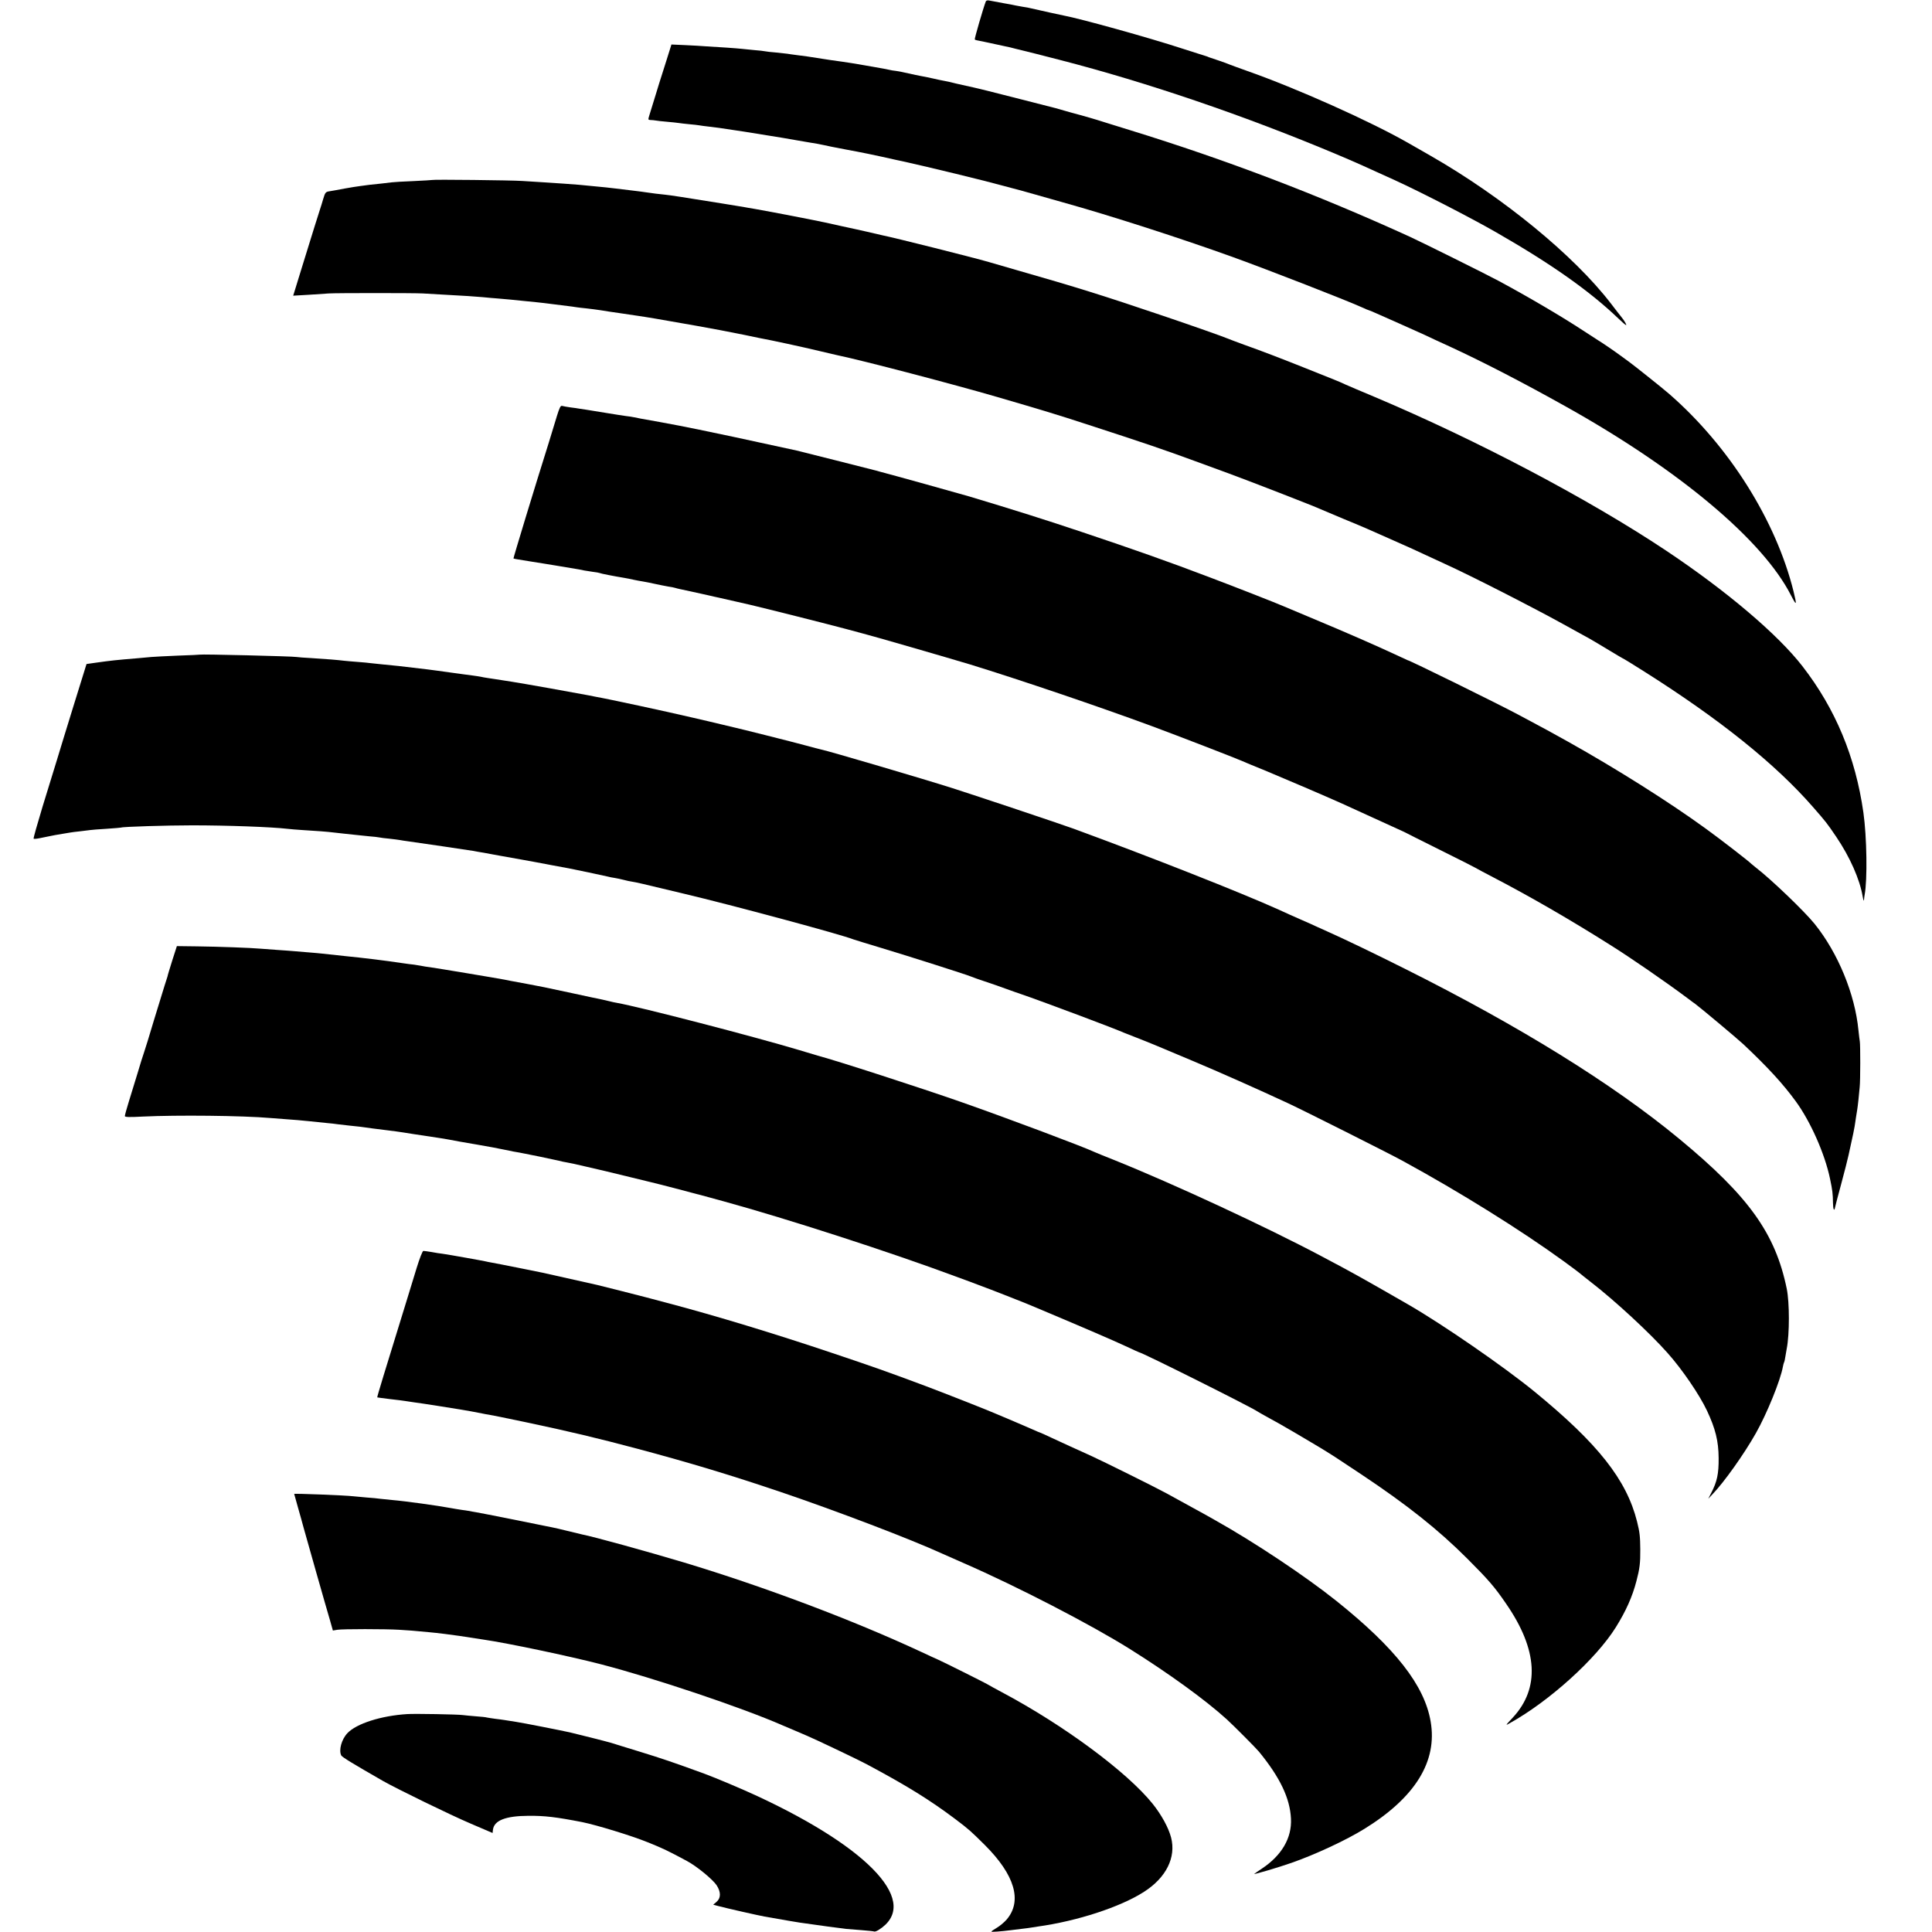 <?xml version="1.0" standalone="no"?>
<!DOCTYPE svg PUBLIC "-//W3C//DTD SVG 20010904//EN"
 "http://www.w3.org/TR/2001/REC-SVG-20010904/DTD/svg10.dtd">
<svg version="1.0" xmlns="http://www.w3.org/2000/svg"
 width="1563pt" height="1563pt" viewBox="0 0 1563 1563"
 preserveAspectRatio="xMidYMid meet">
<g transform="translate(0,1563) scale(0.1,-0.1)"
fill="#000000" stroke="none">
<path d="M7975 15618 c-21 -55 -93 -303 -89 -307 2 -3 10 -6 17 -7 7 -1 48
-10 92 -19 44 -10 98 -21 120 -26 44 -9 75 -16 103 -24 27 -7 146 -36 162 -40
8 -2 96 -24 195 -50 710 -183 1495 -451 2235 -762 140 -59 217 -93 475 -211
214 -98 622 -308 820 -422 448 -257 756 -475 987 -696 31 -30 59 -54 63 -54 7
0 -14 37 -40 68 -8 9 -45 58 -83 107 -300 390 -873 859 -1457 1194 -88 51
-169 97 -180 103 -307 176 -904 443 -1305 584 -69 25 -134 48 -145 53 -11 5
-49 19 -85 31 -36 12 -72 24 -80 27 -8 4 -17 7 -20 8 -3 0 -90 29 -195 62
-272 89 -828 243 -958 267 -17 3 -190 41 -272 60 -5 2 -32 7 -60 11 -27 5 -52
10 -55 10 -8 2 -72 15 -100 19 -42 8 -94 17 -118 22 -13 3 -25 -1 -27 -8z"/>
<path d="M5395 15152 c-20 -64 -41 -128 -45 -142 -5 -14 -25 -79 -45 -145 -20
-66 -43 -139 -50 -162 -13 -42 -13 -43 8 -44 12 0 31 -2 42 -4 11 -2 51 -7 90
-10 38 -3 81 -8 95 -10 14 -2 53 -7 87 -10 34 -3 70 -7 80 -9 10 -2 47 -7 83
-11 36 -4 72 -9 80 -10 13 -2 71 -11 200 -30 34 -5 279 -45 310 -50 14 -3 66
-12 115 -20 50 -8 100 -17 111 -19 12 -2 39 -7 60 -10 22 -4 46 -9 54 -11 8
-3 87 -18 175 -35 135 -25 210 -40 410 -85 11 -2 30 -6 43 -9 201 -44 682
-161 810 -197 40 -11 81 -22 90 -24 9 -2 58 -15 107 -29 50 -14 180 -51 290
-82 388 -108 961 -293 1385 -446 287 -104 909 -346 1037 -404 28 -13 54 -24
57 -24 3 0 29 -11 58 -24 29 -13 112 -49 183 -81 72 -32 164 -73 205 -92 41
-20 133 -62 205 -95 271 -125 589 -289 948 -490 913 -511 1588 -1077 1816
-1524 46 -89 49 -84 21 31 -143 575 -521 1175 -1005 1597 -50 44 -291 236
-329 263 -15 11 -47 34 -70 51 -43 32 -145 102 -174 119 -9 6 -64 41 -122 79
-173 114 -449 276 -685 403 -102 55 -612 308 -720 358 -750 342 -1485 622
-2260 861 -115 36 -237 73 -270 84 -33 10 -94 28 -135 39 -41 11 -100 27 -130
36 -30 9 -62 18 -70 20 -8 2 -130 33 -270 69 -220 57 -382 97 -455 112 -11 2
-47 10 -80 18 -33 9 -75 18 -92 21 -18 3 -61 12 -95 20 -35 8 -79 17 -98 20
-19 3 -64 13 -100 21 -36 9 -81 17 -100 20 -19 2 -46 6 -60 10 -14 3 -36 8
-50 10 -272 48 -257 45 -427 69 -21 3 -67 10 -103 16 -67 11 -77 12 -169 24
-30 4 -61 8 -70 10 -9 1 -50 6 -91 10 -41 3 -82 8 -90 10 -8 2 -49 7 -90 10
-41 4 -86 8 -100 10 -14 2 -70 6 -125 10 -55 3 -127 8 -160 10 -33 3 -110 7
-171 10 l-112 5 -37 -118z"/>
<path d="M3497 14174 c-1 -1 -69 -5 -152 -9 -82 -3 -161 -8 -175 -10 -14 -2
-52 -6 -85 -10 -33 -3 -76 -8 -95 -10 -19 -3 -53 -7 -75 -10 -22 -2 -78 -12
-125 -20 -47 -9 -101 -19 -122 -22 -34 -5 -37 -9 -53 -62 -9 -31 -20 -67 -25
-81 -10 -30 -65 -205 -154 -494 l-64 -208 122 7 c66 4 141 9 166 11 59 4 688
4 760 0 64 -4 292 -17 365 -21 28 -2 82 -6 120 -9 39 -4 95 -9 125 -11 59 -5
138 -12 210 -20 25 -3 70 -7 100 -10 30 -3 91 -10 135 -16 44 -5 98 -12 120
-15 22 -2 51 -7 65 -9 14 -2 52 -7 85 -10 33 -4 85 -10 115 -15 30 -5 105 -17
165 -25 61 -9 121 -18 135 -20 14 -2 43 -7 65 -10 22 -3 114 -19 205 -35 91
-16 181 -32 200 -35 88 -15 304 -56 390 -74 52 -11 106 -22 120 -25 99 -18
348 -72 490 -106 74 -18 142 -33 150 -35 202 -42 931 -233 1285 -336 377 -110
483 -142 725 -221 483 -157 624 -205 910 -310 91 -34 199 -73 240 -88 161 -59
697 -267 745 -290 11 -5 92 -39 180 -76 88 -36 178 -74 200 -84 22 -10 117
-52 210 -93 94 -41 213 -95 265 -120 52 -24 118 -54 145 -67 208 -94 735 -363
990 -505 77 -42 160 -89 185 -102 24 -14 96 -56 158 -94 63 -38 115 -69 118
-69 2 0 79 -48 171 -106 610 -386 1059 -747 1362 -1095 105 -120 111 -128 187
-240 109 -161 190 -343 213 -481 5 -29 10 -42 11 -28 1 14 3 32 5 41 23 120
18 468 -10 665 -64 451 -226 839 -493 1184 -201 259 -615 610 -1107 938 -624
415 -1520 888 -2350 1239 -110 46 -218 92 -240 102 -22 11 -65 29 -95 41 -30
12 -131 52 -225 90 -193 77 -340 134 -500 191 -60 22 -119 44 -130 49 -37 16
-298 108 -520 183 -493 167 -715 236 -1170 366 -99 29 -209 60 -245 71 -131
38 -764 197 -860 216 -14 3 -70 16 -125 29 -55 12 -145 33 -200 44 -55 12
-118 26 -140 31 -77 17 -427 85 -570 110 -33 5 -70 12 -81 14 -12 2 -39 7 -60
10 -22 4 -79 13 -129 21 -312 50 -406 65 -455 70 -51 5 -100 11 -160 20 -14 2
-47 7 -75 10 -70 8 -136 16 -165 20 -26 4 -85 10 -295 30 -62 5 -174 13 -285
20 -47 3 -125 8 -175 11 -85 6 -723 13 -728 8z"/>
<path d="M4505 12263 c-14 -48 -44 -144 -65 -213 -117 -371 -288 -935 -286
-938 2 -1 16 -5 32 -7 16 -3 57 -9 92 -15 34 -5 90 -15 125 -20 34 -6 76 -12
92 -15 198 -33 206 -34 230 -40 11 -2 43 -7 70 -11 28 -3 53 -8 57 -10 6 -4
113 -25 198 -39 19 -3 53 -10 75 -15 22 -5 56 -11 75 -14 19 -3 64 -12 100
-20 36 -8 83 -17 105 -21 22 -3 48 -8 57 -11 9 -3 25 -7 35 -9 26 -5 156 -34
233 -51 36 -9 76 -17 89 -20 33 -7 142 -32 246 -56 128 -30 648 -161 785 -198
63 -17 122 -33 130 -35 73 -18 694 -198 870 -251 405 -125 1031 -337 1470
-499 213 -79 660 -252 725 -280 17 -8 109 -46 205 -85 149 -62 471 -200 605
-260 172 -78 490 -223 504 -230 9 -5 140 -71 291 -146 151 -75 280 -140 285
-144 6 -4 73 -40 150 -80 292 -152 616 -339 939 -543 162 -101 448 -298 626
-431 30 -23 59 -44 65 -48 42 -31 342 -282 390 -327 198 -187 317 -316 423
-461 119 -163 235 -424 277 -626 20 -95 23 -121 24 -198 1 -51 10 -70 17 -33
1 7 23 91 49 187 26 96 53 202 60 235 39 177 45 207 49 232 2 16 8 48 11 73 4
25 9 53 10 62 2 9 6 45 10 80 3 35 8 81 10 103 6 52 6 344 1 370 -2 11 -7 52
-11 90 -28 292 -165 625 -354 860 -83 103 -353 362 -478 458 -15 12 -30 24
-33 27 -12 15 -256 204 -370 286 -297 216 -722 484 -1115 704 -131 73 -187
104 -390 212 -175 94 -895 448 -910 448 -1 0 -49 22 -106 49 -146 68 -397 178
-649 283 -118 49 -228 96 -245 103 -52 23 -401 160 -600 235 -331 126 -615
226 -1030 365 -292 98 -555 181 -915 289 -71 21 -628 176 -725 201 -16 5 -34
10 -40 11 -12 4 -602 152 -630 159 -408 89 -688 149 -794 170 -74 15 -144 29
-155 31 -38 8 -280 52 -311 57 -16 3 -41 8 -55 11 -14 3 -43 8 -65 10 -22 3
-94 14 -160 25 -66 11 -138 22 -160 26 -23 3 -50 7 -60 9 -11 2 -42 7 -70 10
-27 4 -57 9 -67 12 -13 4 -21 -13 -43 -83z"/>
<path d="M1617 10334 c-1 -1 -81 -5 -177 -8 -96 -4 -193 -9 -215 -11 -22 -2
-71 -6 -110 -10 -181 -15 -217 -19 -338 -36 l-77 -11 -41 -132 c-22 -72 -51
-165 -64 -206 -69 -224 -101 -327 -135 -440 -21 -69 -73 -239 -116 -377 -42
-139 -75 -255 -72 -258 3 -3 25 -1 49 4 24 5 58 12 74 15 17 3 39 8 50 10 11
2 40 7 65 11 25 4 52 9 60 10 8 2 44 6 80 10 36 4 72 9 81 10 9 2 68 6 130 10
63 4 116 9 119 10 12 7 374 18 575 18 283 0 641 -13 770 -28 22 -3 76 -7 120
-10 103 -6 211 -14 255 -20 19 -2 60 -7 90 -10 30 -3 69 -7 85 -9 17 -2 64 -7
105 -11 41 -3 82 -8 90 -10 8 -2 44 -7 80 -10 36 -4 74 -9 85 -11 11 -2 40 -7
65 -10 68 -9 501 -73 530 -78 14 -3 52 -10 85 -15 33 -6 70 -13 81 -15 12 -2
37 -7 55 -10 44 -8 76 -13 179 -32 47 -9 96 -18 110 -20 14 -3 73 -14 132 -25
59 -11 118 -22 130 -24 52 -10 276 -57 308 -65 19 -5 49 -11 65 -13 17 -3 48
-9 70 -15 22 -6 54 -13 70 -15 32 -5 64 -12 405 -94 406 -96 1292 -335 1385
-373 11 -4 112 -35 225 -69 226 -68 693 -217 725 -231 11 -5 61 -23 110 -39
50 -16 128 -44 175 -61 47 -17 103 -37 125 -44 49 -16 332 -120 475 -174 203
-77 295 -112 315 -121 11 -5 63 -26 115 -46 52 -20 131 -52 175 -70 44 -18
179 -75 300 -126 217 -91 532 -231 775 -344 131 -61 821 -408 925 -465 471
-257 959 -562 1305 -813 69 -50 127 -94 130 -97 3 -3 45 -37 94 -75 189 -146
474 -409 617 -571 118 -132 259 -339 319 -467 68 -145 93 -245 94 -382 1 -128
-12 -191 -61 -285 l-23 -45 33 35 c96 100 256 325 352 495 89 157 199 427 219
539 2 14 7 29 9 34 3 4 8 26 11 48 4 22 9 51 11 64 23 117 23 372 0 484 -92
448 -307 748 -870 1213 -537 444 -1292 912 -2220 1376 -237 119 -499 245 -630
303 -55 25 -114 51 -130 59 -17 7 -50 22 -75 33 -25 11 -67 30 -95 42 -27 12
-68 31 -90 41 -311 140 -1031 424 -1660 655 -102 37 -782 265 -980 328 -239
76 -1000 300 -1060 312 -11 2 -69 18 -130 34 -98 27 -537 137 -575 145 -8 2
-55 13 -105 25 -49 12 -97 23 -105 25 -8 2 -64 15 -125 29 -218 51 -681 151
-790 170 -16 3 -41 8 -55 11 -98 19 -535 97 -620 110 -60 9 -116 18 -135 21
-10 2 -37 6 -60 9 -22 3 -47 8 -55 10 -8 2 -37 6 -65 10 -27 3 -111 15 -185
25 -74 10 -157 22 -185 25 -233 28 -263 31 -360 40 -38 4 -81 8 -95 10 -14 2
-61 7 -105 10 -44 3 -96 8 -115 10 -47 6 -133 13 -260 21 -57 3 -112 7 -121 9
-30 6 -777 24 -782 19z"/>
<path d="M1394 7861 c-20 -64 -38 -122 -39 -131 -2 -8 -13 -42 -24 -75 -10
-33 -49 -159 -86 -280 -36 -121 -72 -238 -80 -260 -8 -22 -32 -98 -53 -170
-22 -71 -54 -175 -71 -231 -17 -55 -31 -106 -31 -113 0 -9 35 -10 148 -4 270
13 805 8 1032 -12 25 -2 83 -6 130 -10 47 -3 130 -10 185 -16 55 -6 120 -12
145 -15 25 -2 61 -6 80 -9 19 -2 62 -7 95 -11 33 -3 71 -7 85 -9 14 -2 63 -9
110 -15 47 -6 101 -13 120 -15 19 -3 51 -7 70 -9 19 -3 78 -11 130 -20 103
-16 144 -22 205 -31 22 -3 63 -10 90 -15 28 -5 64 -12 80 -15 17 -3 82 -14
145 -25 121 -21 135 -24 215 -40 73 -15 96 -20 130 -25 51 -9 278 -56 315 -65
19 -5 49 -12 65 -14 44 -8 61 -12 160 -35 50 -12 119 -28 155 -36 36 -9 130
-32 210 -51 80 -20 152 -37 160 -39 25 -5 359 -92 435 -113 39 -11 106 -29
150 -41 517 -142 1345 -410 1880 -609 44 -16 123 -45 175 -65 97 -35 435 -168
480 -189 14 -6 34 -14 45 -19 328 -138 583 -248 668 -288 60 -28 110 -51 112
-51 21 0 913 -446 960 -480 6 -4 37 -22 70 -40 33 -18 80 -44 105 -58 52 -29
205 -119 317 -186 98 -59 152 -94 345 -223 374 -249 626 -450 858 -682 173
-173 222 -230 315 -366 257 -372 274 -684 53 -921 -61 -65 -61 -66 -23 -44
320 178 697 519 857 775 81 130 134 247 167 375 26 98 32 146 31 255 -1 105
-4 136 -26 225 -85 339 -316 631 -829 1051 -247 202 -744 545 -1025 707 -369
212 -434 249 -695 387 -450 239 -1202 588 -1685 782 -74 29 -144 58 -155 63
-94 44 -687 267 -1080 405 -317 111 -1017 338 -1160 375 -16 5 -84 25 -150 45
-371 111 -1284 348 -1475 382 -14 2 -41 8 -60 13 -19 5 -46 11 -60 14 -14 2
-119 25 -235 50 -115 25 -221 47 -235 50 -14 3 -74 14 -135 26 -60 11 -121 23
-135 25 -14 3 -36 7 -50 10 -45 9 -554 94 -600 100 -25 3 -58 8 -75 12 -16 3
-41 7 -55 9 -14 1 -59 7 -100 13 -139 21 -313 42 -455 56 -113 12 -152 16
-185 20 -19 2 -69 7 -110 10 -41 3 -95 8 -120 10 -25 2 -85 7 -135 10 -49 4
-110 8 -134 10 -73 7 -346 17 -518 19 l-162 2 -37 -115z"/>
<path d="M3371 5373 c-23 -76 -57 -187 -76 -248 -186 -602 -246 -798 -243
-800 2 -1 49 -7 105 -14 55 -6 109 -13 120 -15 10 -2 43 -7 73 -11 30 -4 120
-17 200 -30 80 -13 159 -26 175 -28 34 -5 137 -24 175 -32 14 -3 39 -8 55 -10
24 -4 129 -25 295 -60 360 -76 577 -128 905 -215 434 -116 754 -213 1160 -350
454 -154 1052 -382 1310 -500 28 -13 105 -47 172 -76 431 -188 1029 -497 1346
-696 314 -197 608 -410 781 -567 56 -51 237 -233 261 -262 171 -209 251 -377
259 -542 8 -156 -75 -298 -235 -404 -30 -20 -58 -39 -62 -43 -9 -8 201 54 303
90 189 66 441 183 589 275 411 254 591 546 535 868 -50 293 -286 594 -762 975
-249 199 -661 474 -984 655 -24 13 -59 33 -78 44 -31 17 -158 87 -315 173 -92
50 -509 257 -610 303 -139 63 -206 93 -313 143 -51 24 -95 44 -97 44 -3 0 -28
11 -57 24 -29 13 -98 42 -153 66 -55 23 -113 48 -130 55 -64 29 -438 176 -590
233 -313 117 -424 156 -755 267 -464 156 -941 301 -1335 405 -60 16 -137 36
-170 45 -53 14 -356 91 -395 100 -60 14 -423 95 -442 99 -13 2 -102 20 -198
40 -96 19 -191 38 -210 41 -19 3 -42 8 -50 10 -20 5 -305 56 -350 62 -19 2
-59 8 -89 14 -30 5 -60 9 -66 9 -7 0 -31 -62 -54 -137z"/>
<path d="M2380 3544 c0 -2 14 -52 31 -111 17 -60 37 -130 44 -158 18 -66 186
-658 216 -758 l22 -78 36 6 c41 7 389 7 501 0 73 -4 120 -8 245 -20 58 -5 194
-22 245 -30 65 -10 159 -25 195 -30 192 -28 687 -132 950 -200 427 -111 1137
-349 1470 -495 23 -9 159 -68 190 -81 63 -26 422 -197 485 -231 324 -173 513
-290 715 -442 114 -86 128 -99 241 -211 244 -243 306 -454 178 -604 -20 -23
-56 -53 -80 -67 -24 -14 -44 -28 -44 -31 0 -4 75 1 160 12 19 2 59 7 89 11 30
3 63 8 75 10 12 2 35 6 51 8 319 44 669 158 860 281 180 115 261 279 219 440
-21 80 -78 183 -148 271 -207 258 -719 637 -1221 904 -44 23 -98 53 -120 66
-44 24 -338 171 -395 197 -19 8 -80 36 -135 62 -556 259 -1274 529 -1920 724
-308 92 -728 208 -825 227 -14 3 -68 16 -120 29 -52 13 -108 26 -125 29 -16 3
-39 8 -50 10 -40 9 -531 107 -564 112 -18 3 -43 7 -54 10 -12 2 -39 6 -62 9
-22 3 -62 10 -90 15 -101 19 -366 56 -475 65 -36 4 -79 8 -97 10 -17 3 -64 7
-105 10 -40 4 -89 8 -108 10 -67 8 -480 24 -480 19z"/>
<path d="M3295 1763 c-211 -13 -412 -77 -485 -155 -47 -50 -71 -138 -49 -180
8 -14 93 -66 339 -207 117 -66 543 -274 710 -345 l175 -75 3 27 c10 75 103
111 287 112 132 1 225 -10 435 -51 114 -23 400 -110 530 -163 124 -50 164 -69
318 -152 79 -42 207 -148 239 -195 36 -55 36 -104 0 -135 l-27 -23 37 -10 c75
-20 328 -77 378 -86 164 -29 264 -46 285 -49 117 -17 351 -49 375 -51 17 -1
73 -6 125 -10 52 -4 98 -9 102 -11 4 -3 20 3 35 12 343 213 -54 652 -977 1082
-122 57 -343 150 -430 182 -260 95 -347 124 -525 179 -110 34 -213 65 -230 71
-25 8 -290 75 -335 85 -77 17 -380 77 -435 85 -38 6 -81 13 -95 15 -14 2 -47
7 -75 10 -27 4 -57 8 -65 10 -8 3 -49 7 -90 10 -41 3 -88 8 -105 10 -42 6
-389 12 -450 8z"/>
</g>
</svg>
